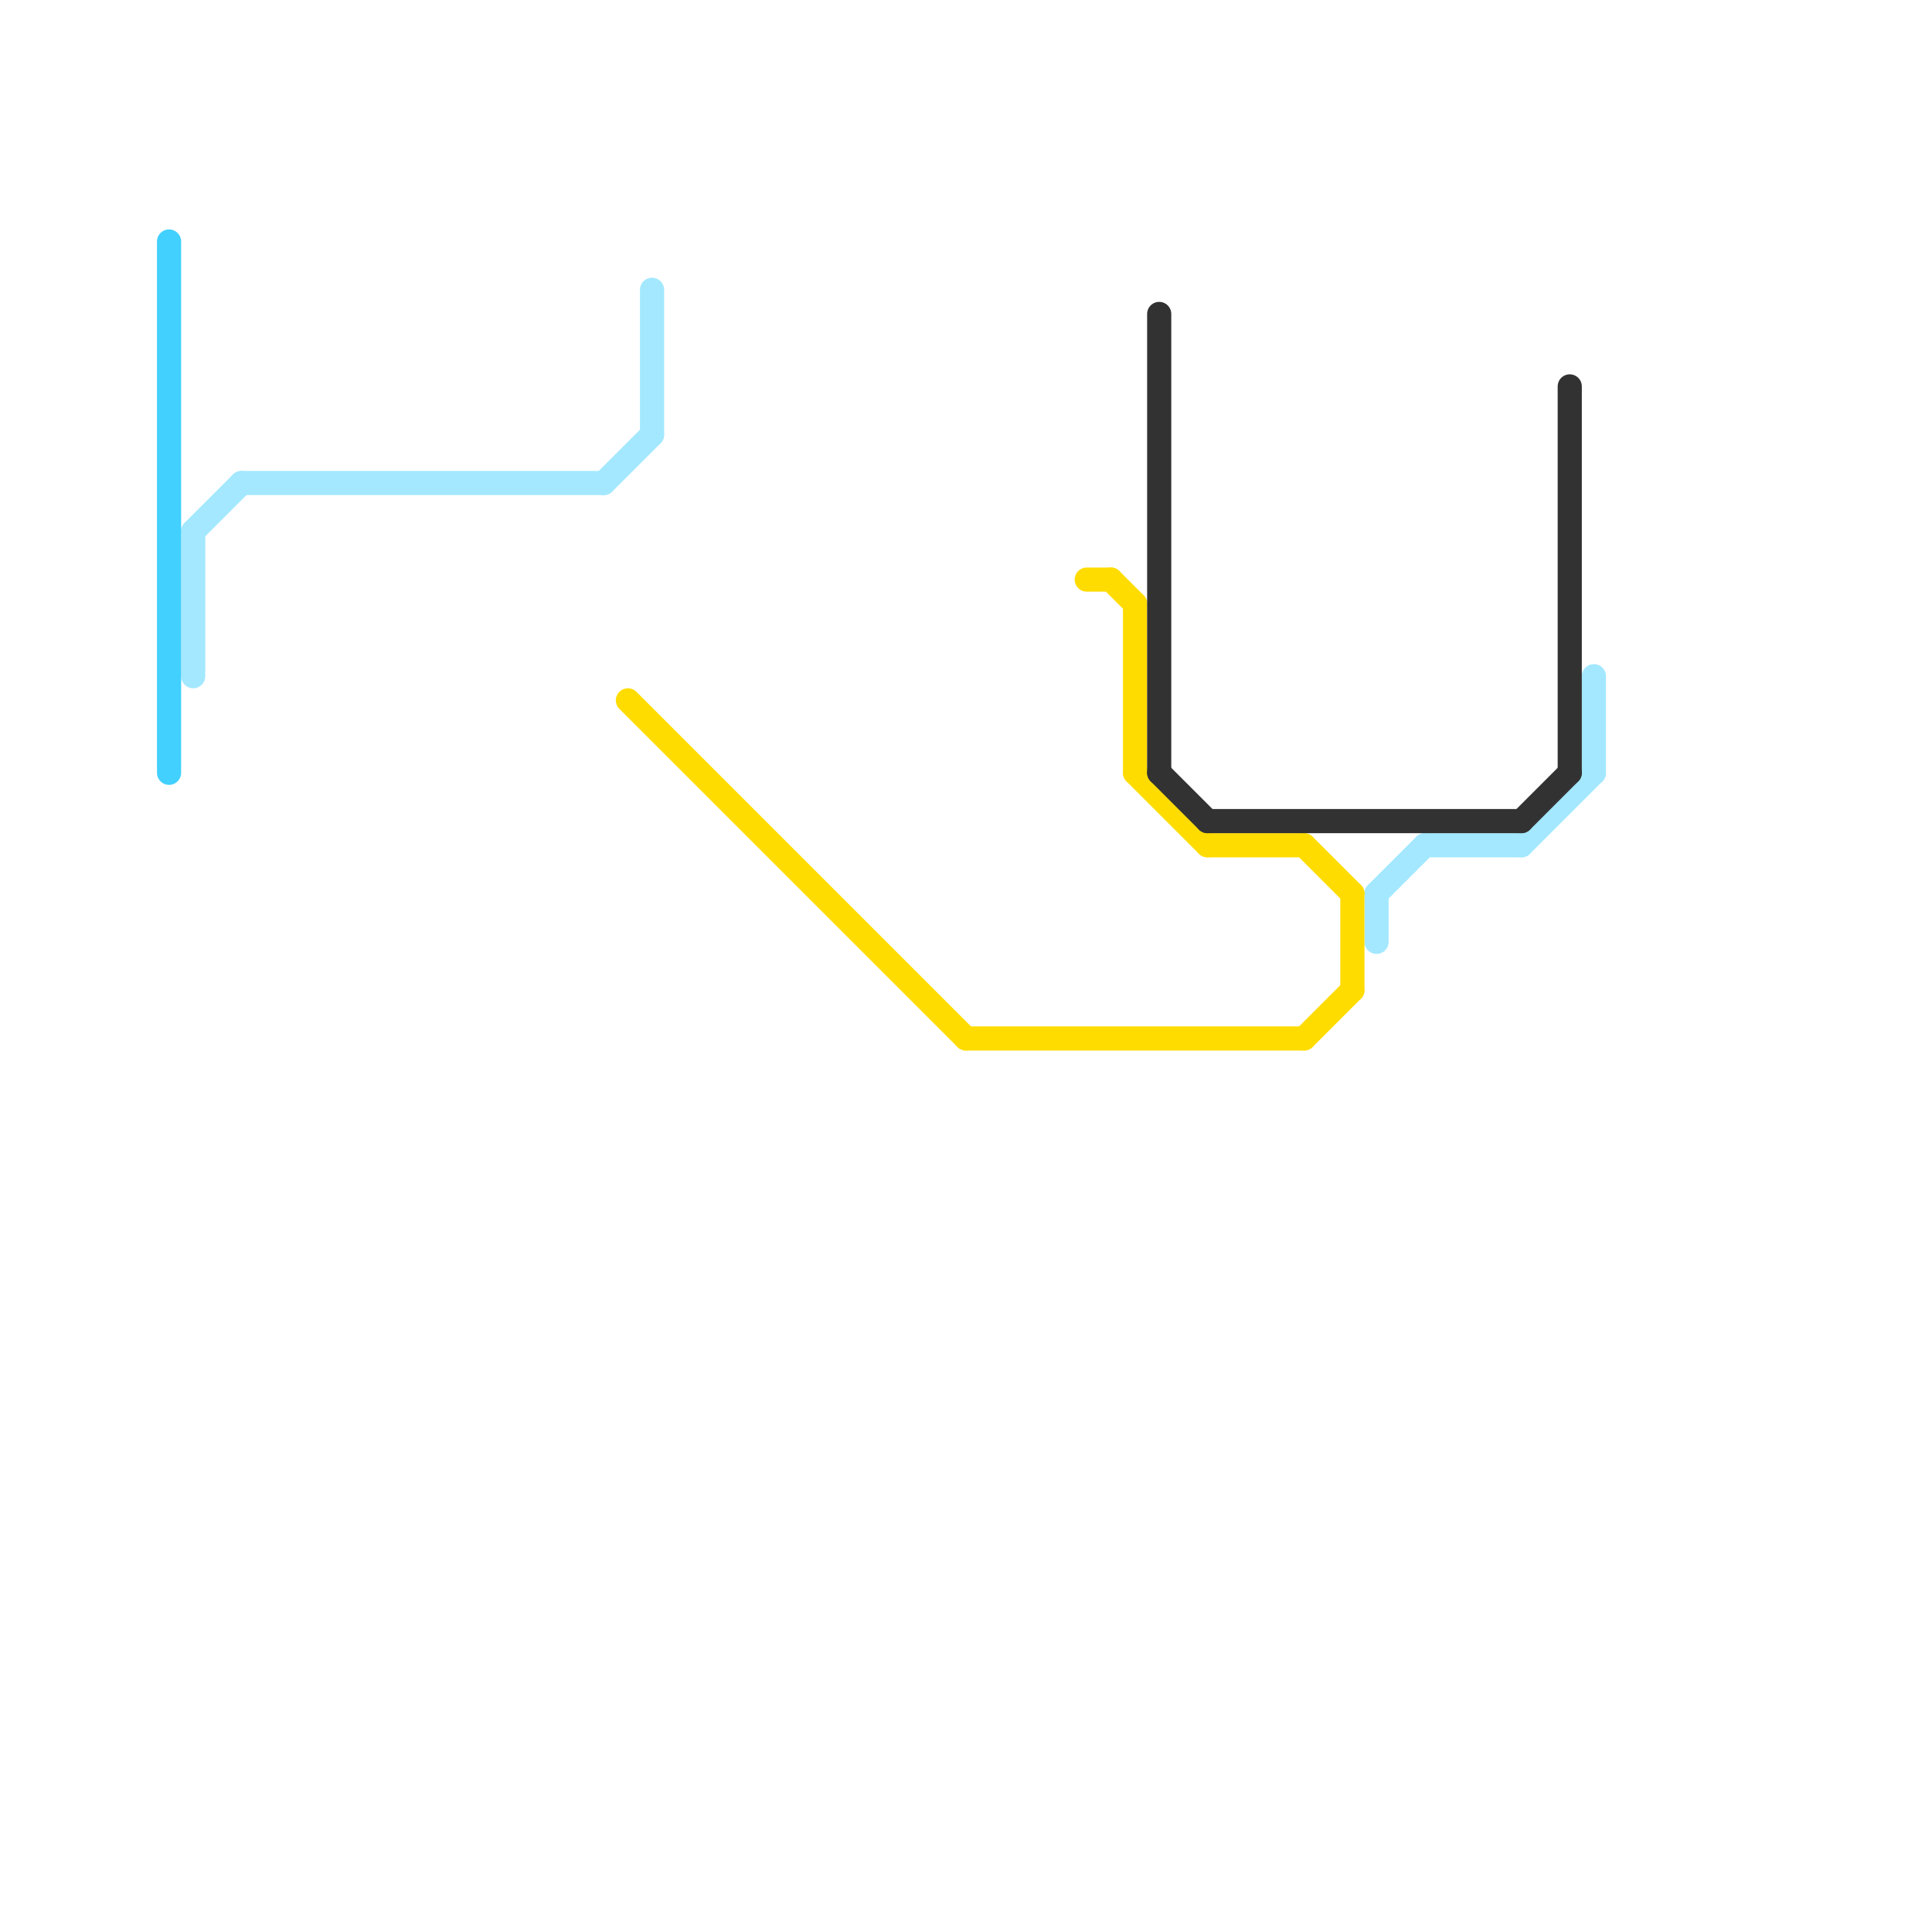 
<svg version="1.1" xmlns="http://www.w3.org/2000/svg" viewBox="0 0 80 80">
<style>text { font: 1px Helvetica; font-weight: 600; white-space: pre; dominant-baseline: central; } line { stroke-width: 1; fill: none; stroke-linecap: round; stroke-linejoin: round; } .c0 { stroke: #a3e8ff } .c1 { stroke: #ffdc00 } .c2 { stroke: #323232 } .c3 { stroke: #42d0ff }</style><defs><g id="wm-xf"><circle r="1.2" fill="#000"/><circle r="0.9" fill="#fff"/><circle r="0.6" fill="#000"/><circle r="0.3" fill="#fff"/></g><g id="wm"><circle r="0.6" fill="#000"/><circle r="0.3" fill="#fff"/></g></defs><line class="c0" x1="66" y1="28" x2="66" y2="32"/><line class="c0" x1="57" y1="37" x2="59" y2="35"/><line class="c0" x1="27" y1="12" x2="27" y2="18"/><line class="c0" x1="8" y1="22" x2="8" y2="28"/><line class="c0" x1="57" y1="37" x2="57" y2="39"/><line class="c0" x1="25" y1="20" x2="27" y2="18"/><line class="c0" x1="8" y1="22" x2="10" y2="20"/><line class="c0" x1="59" y1="35" x2="63" y2="35"/><line class="c0" x1="63" y1="35" x2="66" y2="32"/><line class="c0" x1="10" y1="20" x2="25" y2="20"/><line class="c1" x1="50" y1="35" x2="54" y2="35"/><line class="c1" x1="47" y1="25" x2="47" y2="32"/><line class="c1" x1="45" y1="24" x2="46" y2="24"/><line class="c1" x1="56" y1="37" x2="56" y2="41"/><line class="c1" x1="54" y1="43" x2="56" y2="41"/><line class="c1" x1="40" y1="43" x2="54" y2="43"/><line class="c1" x1="46" y1="24" x2="47" y2="25"/><line class="c1" x1="47" y1="32" x2="50" y2="35"/><line class="c1" x1="54" y1="35" x2="56" y2="37"/><line class="c1" x1="26" y1="29" x2="40" y2="43"/><line class="c2" x1="48" y1="13" x2="48" y2="32"/><line class="c2" x1="63" y1="34" x2="65" y2="32"/><line class="c2" x1="48" y1="32" x2="50" y2="34"/><line class="c2" x1="50" y1="34" x2="63" y2="34"/><line class="c2" x1="65" y1="16" x2="65" y2="32"/><line class="c3" x1="7" y1="10" x2="7" y2="32"/>
</svg>

